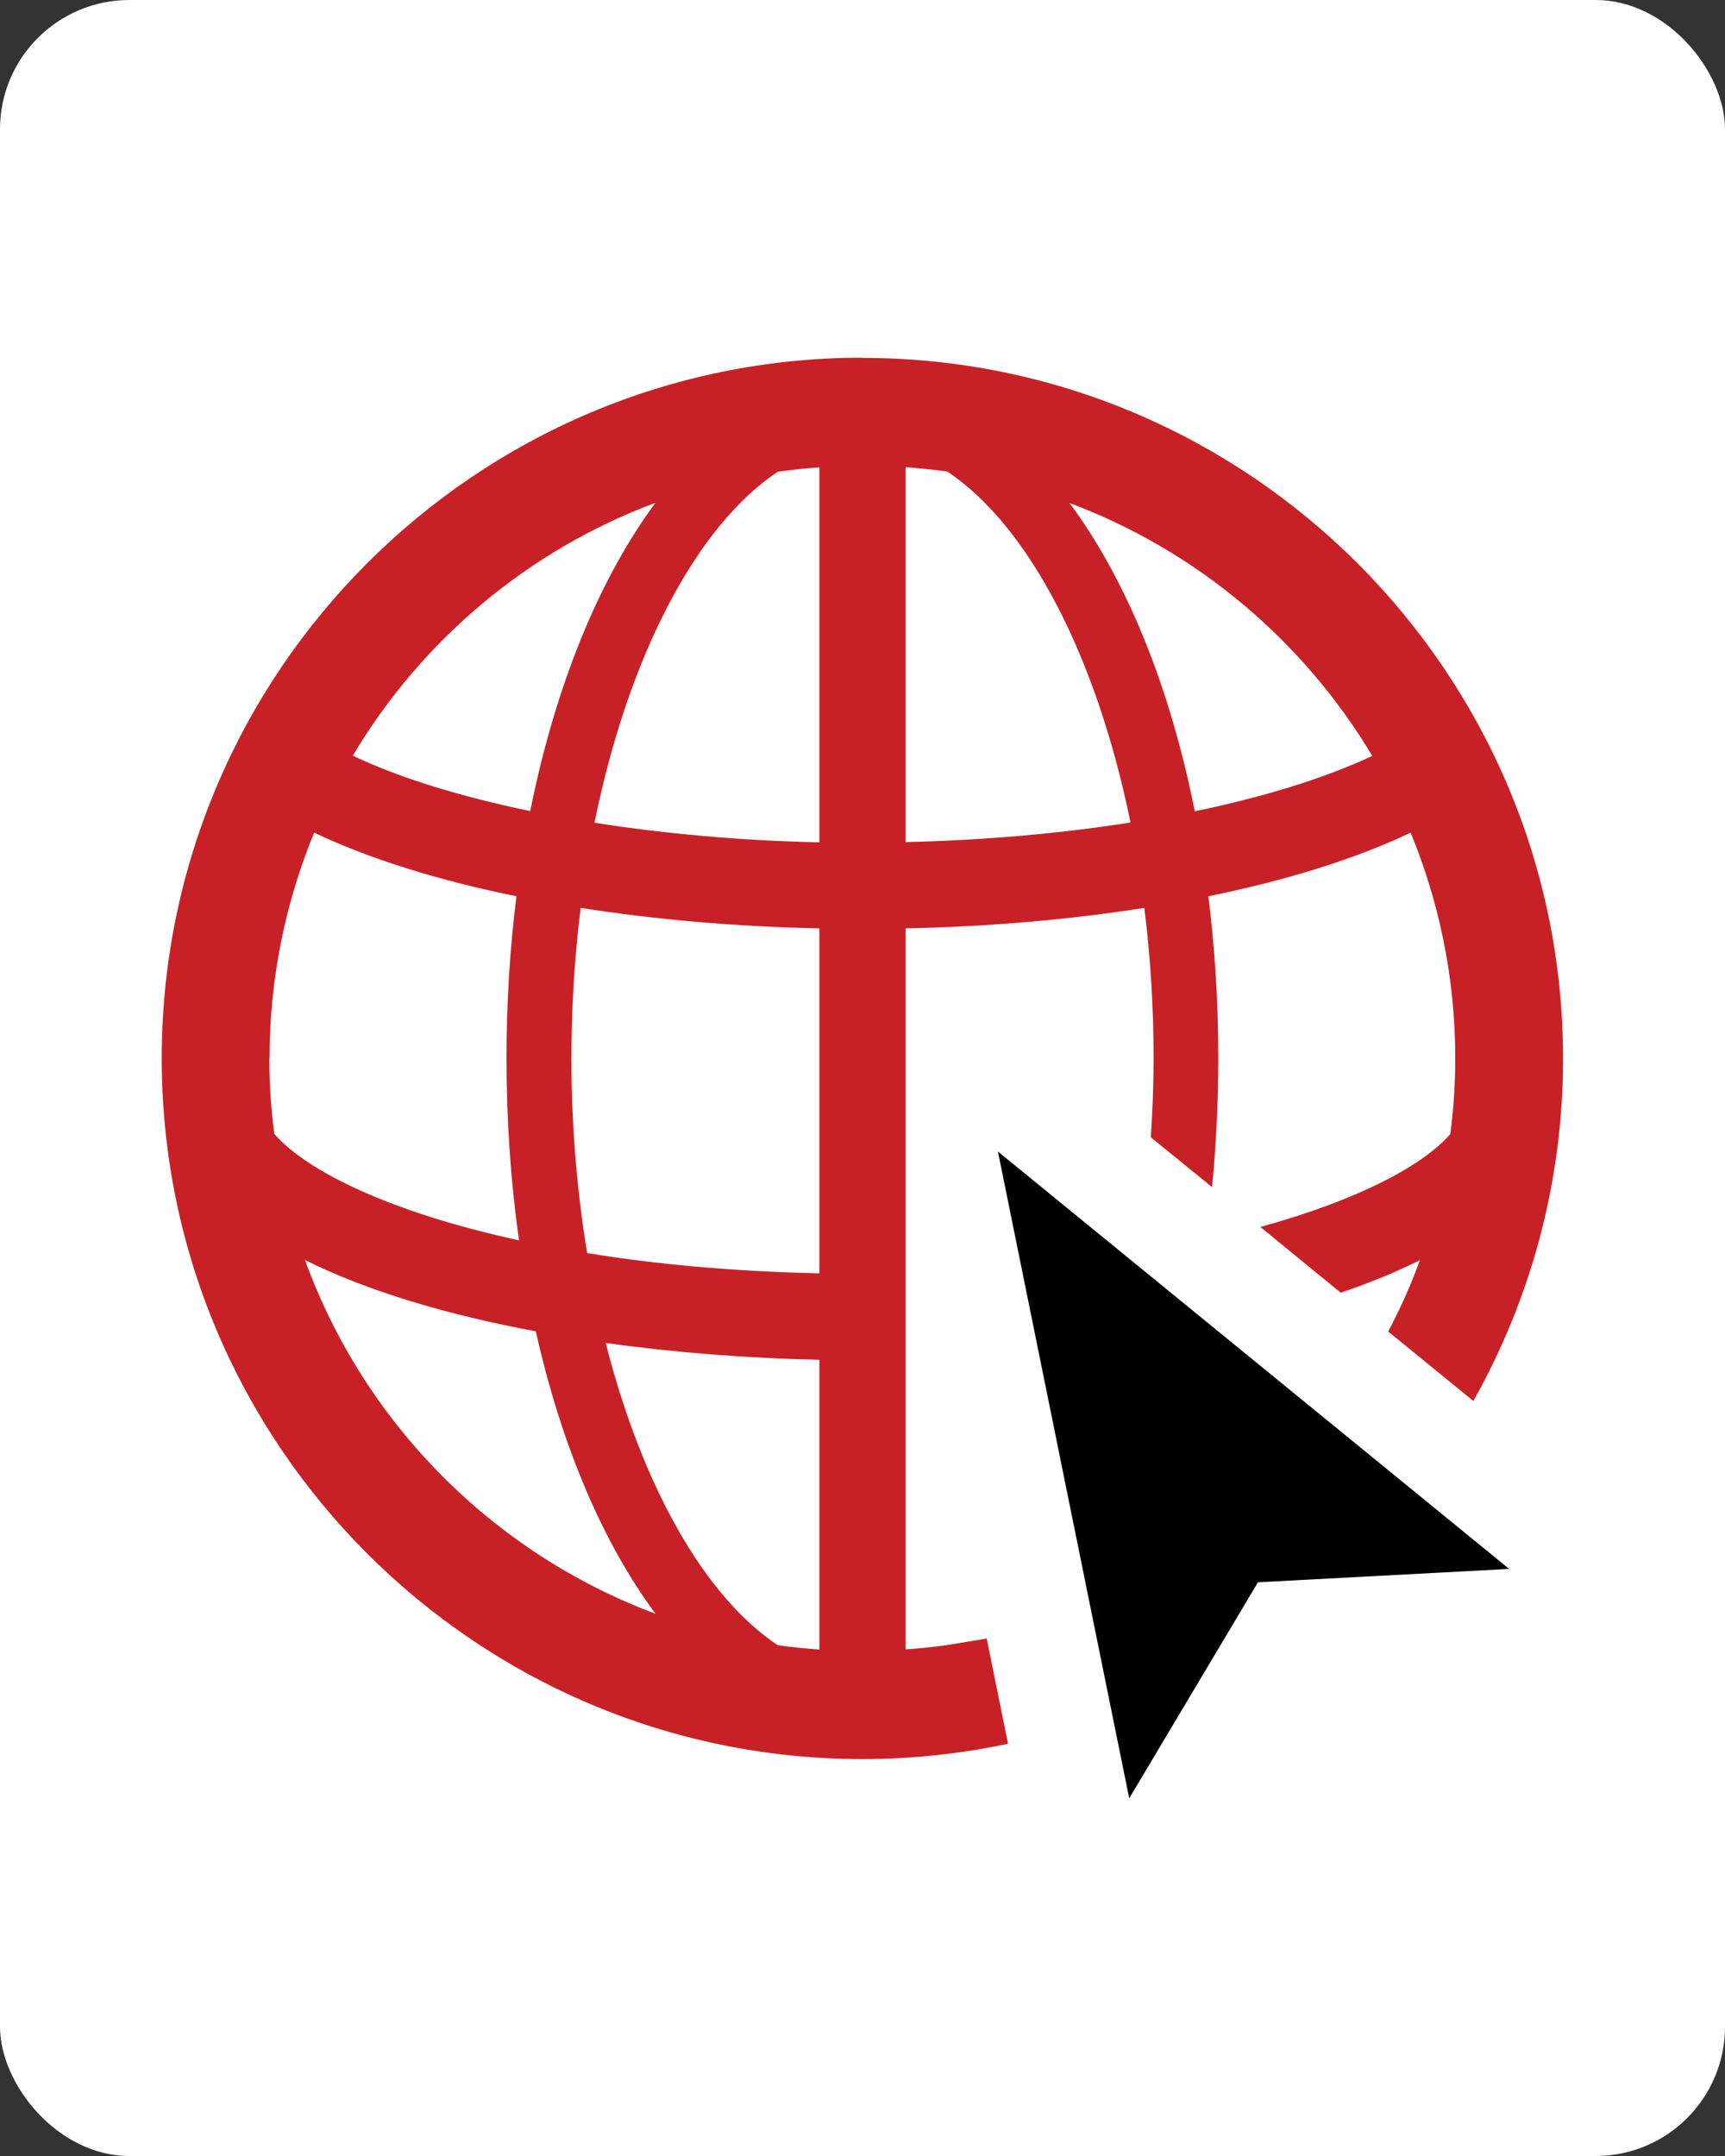 <?xml version="1.0" encoding="UTF-8"?><svg id="a" xmlns="http://www.w3.org/2000/svg" viewBox="0 0 80 100"><rect x="0" y="0" width="80" height="100" fill="#333333" stroke="none"/><defs><style>.b{fill:#fff;}.c{fill:#c72127;}</style></defs><rect class="b" width="80" height="100" rx="6" ry="6"/><g><path class="c" d="M40,16.59C22.08,16.59,7.5,31.17,7.5,49.09s14.58,32.5,32.5,32.5c2.31,0,4.57-.25,6.75-.71l-.99-4.88-1.83,.3c-.64,.09-1.28,.16-1.93,.2V43.06c3.89-.08,7.63-.41,11.07-.95,.28,2.24,.43,4.58,.43,6.98,0,1.24-.05,2.46-.13,3.66l2.84,2.31c.19-1.93,.29-3.93,.29-5.98,0-2.6-.16-5.11-.46-7.51,3.64-.74,6.84-1.74,9.38-2.95,1.33,3.23,2.07,6.76,2.07,10.47,0,1.19-.08,2.36-.23,3.51-1.29,1.48-4.31,3.07-8.81,4.31l3.73,3.05c1.33-.45,2.56-.96,3.67-1.51-.41,1.14-.91,2.24-1.47,3.31l3.95,3.22c2.64-4.7,4.16-10.11,4.16-15.88,0-17.92-14.58-32.5-32.5-32.5Zm-9.6,6.73c-2.61,3.52-4.64,8.47-5.81,14.3-3.22-.67-6.04-1.53-8.23-2.57,3.19-5.35,8.13-9.53,14.04-11.73ZM12.5,49.09c0-3.7,.74-7.24,2.07-10.47,2.54,1.21,5.74,2.21,9.38,2.95-.3,2.4-.46,4.91-.46,7.51,0,2.94,.2,5.77,.58,8.45-5.93-1.29-9.83-3.19-11.35-4.94-.15-1.15-.23-2.32-.23-3.51Zm1.64,9.35c2.9,1.45,6.63,2.55,10.71,3.31,1.19,5.32,3.12,9.83,5.55,13.1-7.54-2.82-13.52-8.85-16.26-16.42Zm23.86,18.07c-.65-.05-1.29-.11-1.93-.2-3.42-2.28-6.3-7.42-7.98-14.02,3.24,.45,6.61,.71,9.91,.78v13.44Zm0-17.45c-4.01-.09-7.61-.42-10.77-.94-.47-2.85-.73-5.89-.73-9.03,0-2.4,.15-4.74,.43-6.98,3.44,.54,7.18,.87,11.07,.95v15.99Zm0-19.99c-3.66-.08-7.19-.4-10.43-.91,1.56-7.68,4.7-13.75,8.5-16.28,.64-.09,1.28-.16,1.93-.2v17.4Zm4,0V21.67c.65,.05,1.29,.11,1.93,.2,3.8,2.53,6.93,8.6,8.5,16.28-3.24,.51-6.77,.82-10.43,.91Zm13.41-1.44c-1.16-5.83-3.19-10.78-5.81-14.3,5.9,2.21,10.85,6.39,14.04,11.73-2.19,1.03-5.01,1.9-8.23,2.57Z"/><polygon points="69.99 72.77 58.34 73.39 52.37 83.41 46.28 53.41 69.99 72.77"/></g></svg>